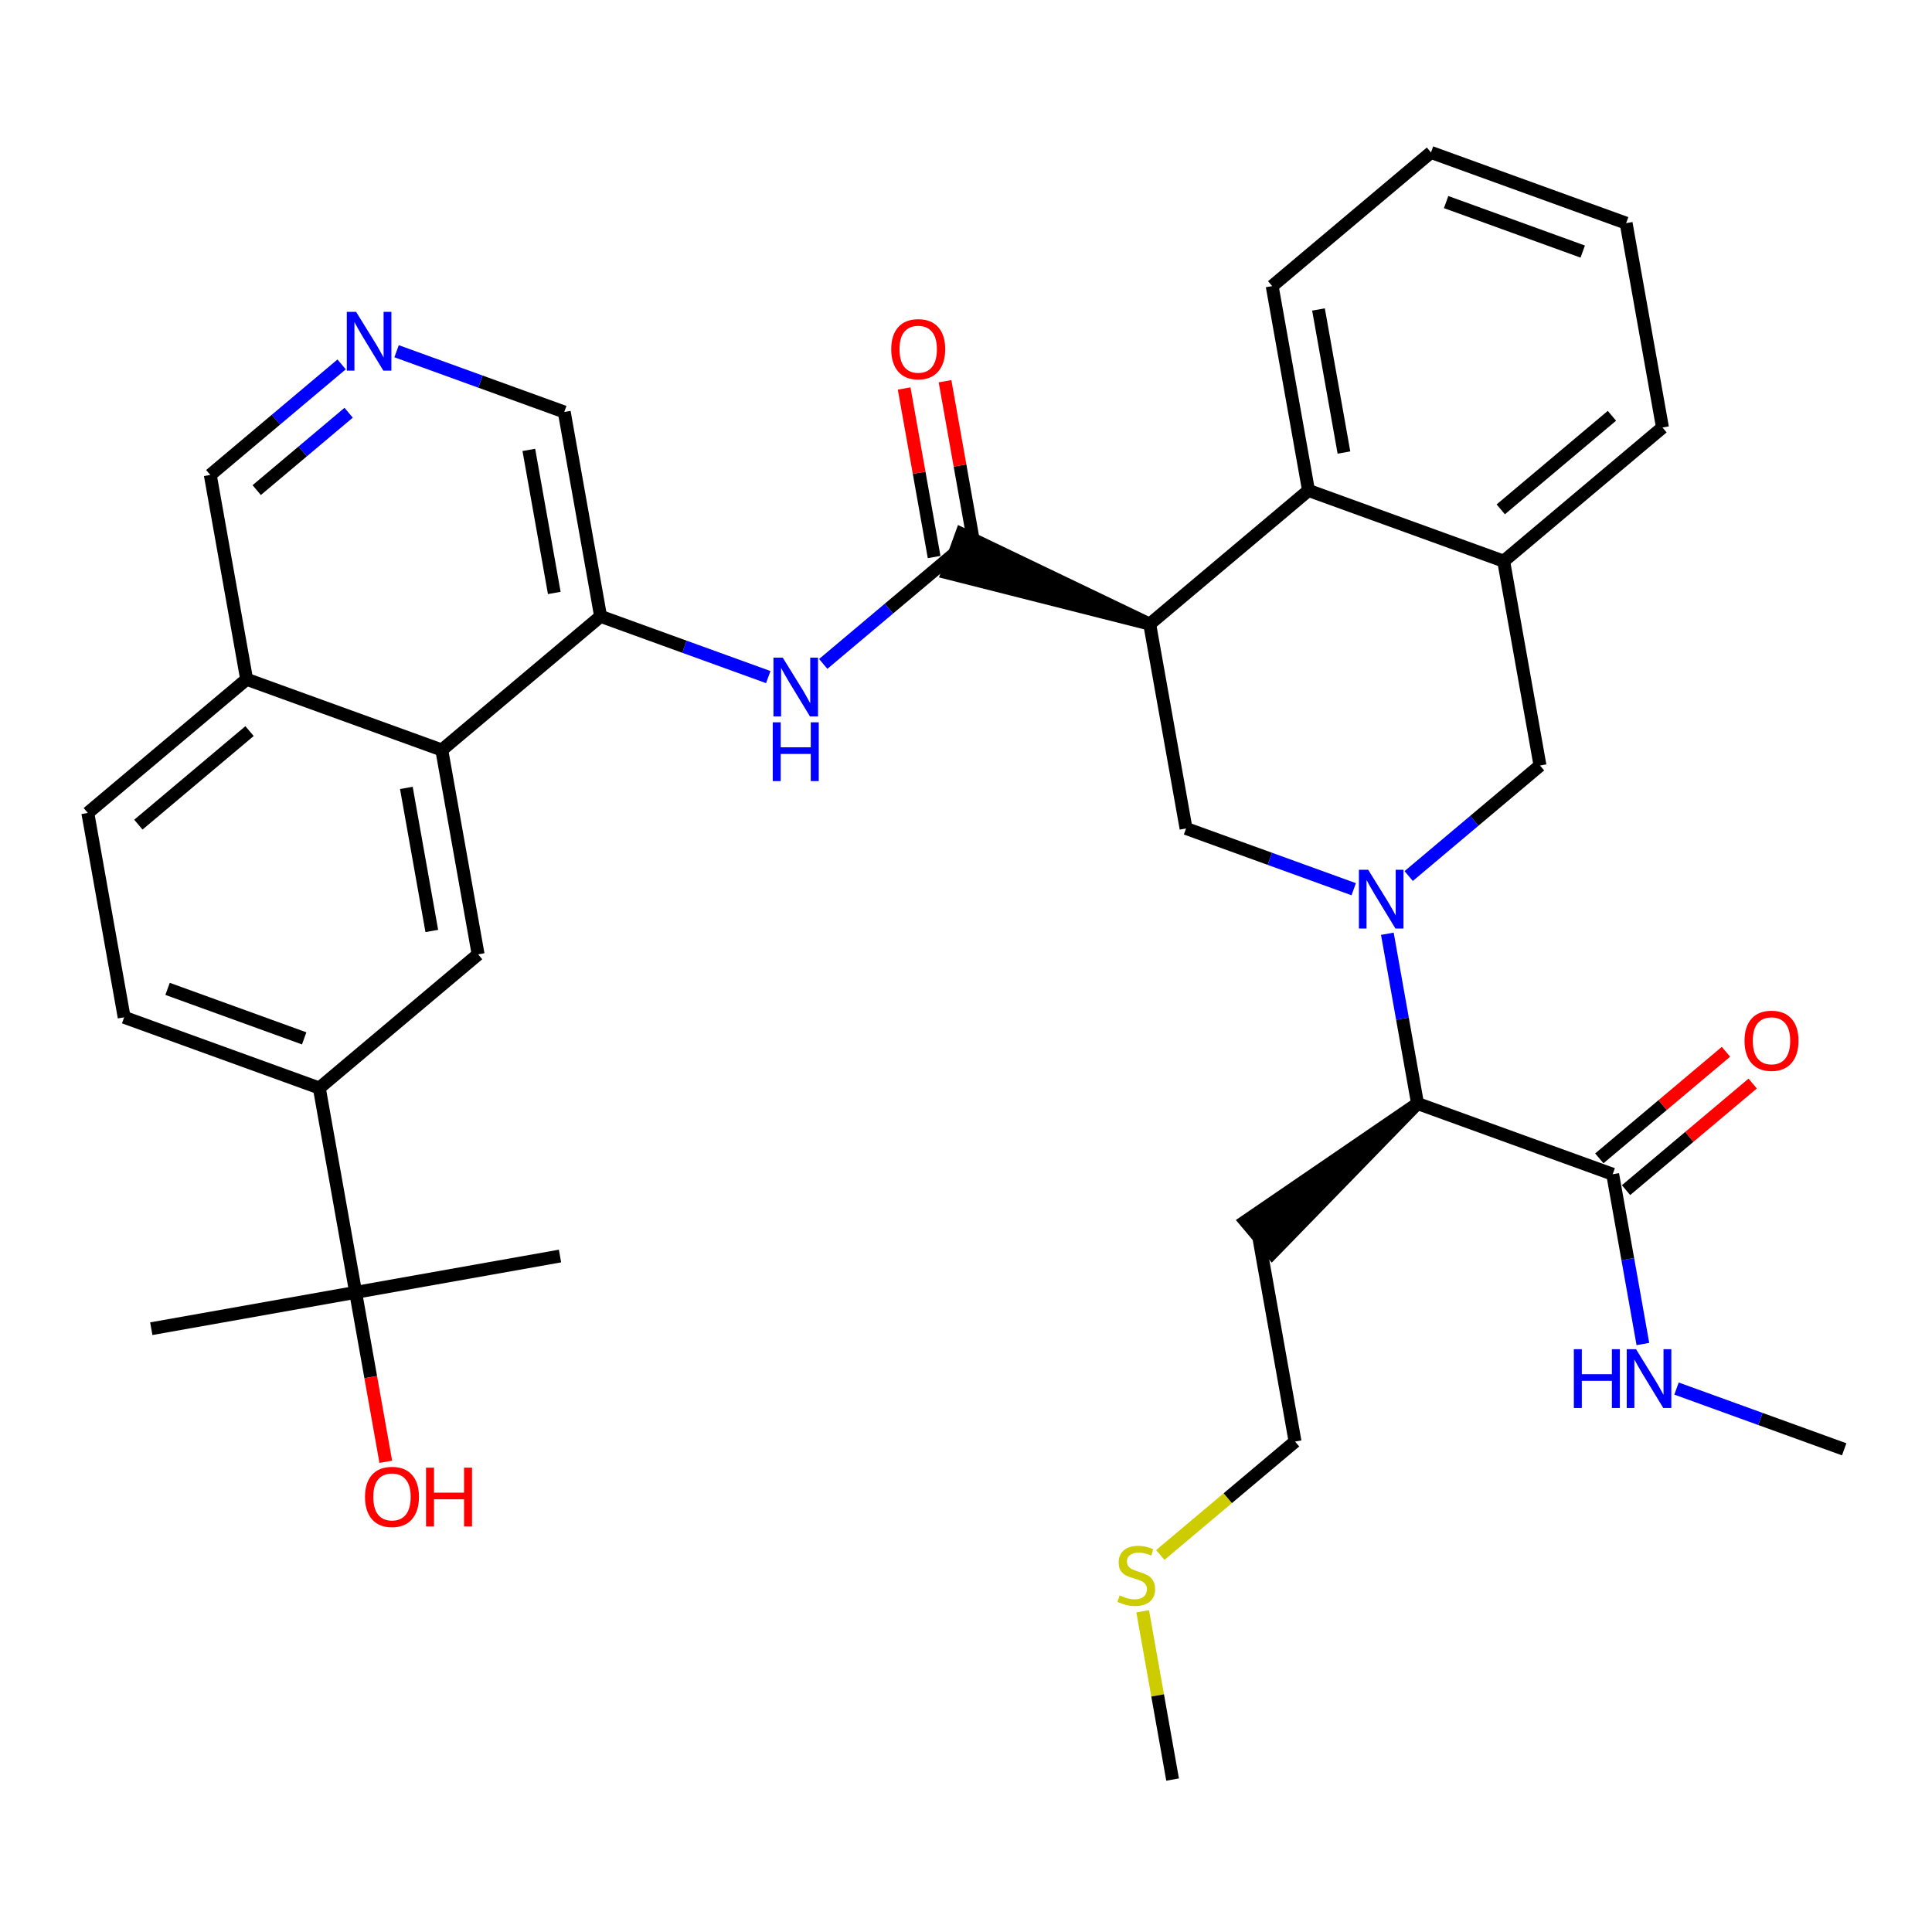 <?xml version='1.0' encoding='iso-8859-1'?>
<svg version='1.1' baseProfile='full'
              xmlns='http://www.w3.org/2000/svg'
                      xmlns:rdkit='http://www.rdkit.org/xml'
                      xmlns:xlink='http://www.w3.org/1999/xlink'
                  xml:space='preserve'
width='300px' height='300px' viewBox='0 0 300 300'>
<!-- END OF HEADER -->
<rect style='opacity:1.0;fill:#FFFFFF;stroke:none' width='300' height='300' x='0' y='0'> </rect>
<rect style='opacity:1.0;fill:#FFFFFF;stroke:none' width='300' height='300' x='0' y='0'> </rect>
<path class='bond-0 atom-0 atom-1' d='M 286.364,225.049 L 273.346,220.332' style='fill:none;fill-rule:evenodd;stroke:#000000;stroke-width:2.0px;stroke-linecap:butt;stroke-linejoin:miter;stroke-opacity:1' />
<path class='bond-0 atom-0 atom-1' d='M 273.346,220.332 L 260.328,215.615' style='fill:none;fill-rule:evenodd;stroke:#0000FF;stroke-width:2.0px;stroke-linecap:butt;stroke-linejoin:miter;stroke-opacity:1' />
<path class='bond-1 atom-1 atom-2' d='M 255.106,208.699 L 252.762,195.518' style='fill:none;fill-rule:evenodd;stroke:#0000FF;stroke-width:2.0px;stroke-linecap:butt;stroke-linejoin:miter;stroke-opacity:1' />
<path class='bond-1 atom-1 atom-2' d='M 252.762,195.518 L 250.418,182.336' style='fill:none;fill-rule:evenodd;stroke:#000000;stroke-width:2.0px;stroke-linecap:butt;stroke-linejoin:miter;stroke-opacity:1' />
<path class='bond-2 atom-2 atom-3' d='M 252.493,184.802 L 262.325,176.527' style='fill:none;fill-rule:evenodd;stroke:#000000;stroke-width:2.0px;stroke-linecap:butt;stroke-linejoin:miter;stroke-opacity:1' />
<path class='bond-2 atom-2 atom-3' d='M 262.325,176.527 L 272.157,168.253' style='fill:none;fill-rule:evenodd;stroke:#FF0000;stroke-width:2.0px;stroke-linecap:butt;stroke-linejoin:miter;stroke-opacity:1' />
<path class='bond-2 atom-2 atom-3' d='M 248.342,179.87 L 258.175,171.595' style='fill:none;fill-rule:evenodd;stroke:#000000;stroke-width:2.0px;stroke-linecap:butt;stroke-linejoin:miter;stroke-opacity:1' />
<path class='bond-2 atom-2 atom-3' d='M 258.175,171.595 L 268.007,163.321' style='fill:none;fill-rule:evenodd;stroke:#FF0000;stroke-width:2.0px;stroke-linecap:butt;stroke-linejoin:miter;stroke-opacity:1' />
<path class='bond-3 atom-2 atom-4' d='M 250.418,182.336 L 220.115,171.356' style='fill:none;fill-rule:evenodd;stroke:#000000;stroke-width:2.0px;stroke-linecap:butt;stroke-linejoin:miter;stroke-opacity:1' />
<path class='bond-4 atom-4 atom-5' d='M 220.115,171.356 L 193.379,189.644 L 197.53,194.576 Z' style='fill:#000000;fill-rule:evenodd;fill-opacity:1;stroke:#000000;stroke-width:2.0px;stroke-linecap:butt;stroke-linejoin:miter;stroke-opacity:1;' />
<path class='bond-8 atom-4 atom-9' d='M 220.115,171.356 L 217.771,158.175' style='fill:none;fill-rule:evenodd;stroke:#000000;stroke-width:2.0px;stroke-linecap:butt;stroke-linejoin:miter;stroke-opacity:1' />
<path class='bond-8 atom-4 atom-9' d='M 217.771,158.175 L 215.427,144.993' style='fill:none;fill-rule:evenodd;stroke:#0000FF;stroke-width:2.0px;stroke-linecap:butt;stroke-linejoin:miter;stroke-opacity:1' />
<path class='bond-5 atom-5 atom-6' d='M 195.455,192.11 L 201.097,223.843' style='fill:none;fill-rule:evenodd;stroke:#000000;stroke-width:2.0px;stroke-linecap:butt;stroke-linejoin:miter;stroke-opacity:1' />
<path class='bond-6 atom-6 atom-7' d='M 201.097,223.843 L 190.634,232.649' style='fill:none;fill-rule:evenodd;stroke:#000000;stroke-width:2.0px;stroke-linecap:butt;stroke-linejoin:miter;stroke-opacity:1' />
<path class='bond-6 atom-6 atom-7' d='M 190.634,232.649 L 180.17,241.455' style='fill:none;fill-rule:evenodd;stroke:#CCCC00;stroke-width:2.0px;stroke-linecap:butt;stroke-linejoin:miter;stroke-opacity:1' />
<path class='bond-7 atom-7 atom-8' d='M 177.433,250.198 L 179.757,263.263' style='fill:none;fill-rule:evenodd;stroke:#CCCC00;stroke-width:2.0px;stroke-linecap:butt;stroke-linejoin:miter;stroke-opacity:1' />
<path class='bond-7 atom-7 atom-8' d='M 179.757,263.263 L 182.08,276.329' style='fill:none;fill-rule:evenodd;stroke:#000000;stroke-width:2.0px;stroke-linecap:butt;stroke-linejoin:miter;stroke-opacity:1' />
<path class='bond-9 atom-9 atom-10' d='M 218.739,136.032 L 228.936,127.451' style='fill:none;fill-rule:evenodd;stroke:#0000FF;stroke-width:2.0px;stroke-linecap:butt;stroke-linejoin:miter;stroke-opacity:1' />
<path class='bond-9 atom-9 atom-10' d='M 228.936,127.451 L 239.132,118.87' style='fill:none;fill-rule:evenodd;stroke:#000000;stroke-width:2.0px;stroke-linecap:butt;stroke-linejoin:miter;stroke-opacity:1' />
<path class='bond-35 atom-35 atom-9' d='M 184.169,128.644 L 197.187,133.36' style='fill:none;fill-rule:evenodd;stroke:#000000;stroke-width:2.0px;stroke-linecap:butt;stroke-linejoin:miter;stroke-opacity:1' />
<path class='bond-35 atom-35 atom-9' d='M 197.187,133.36 L 210.204,138.077' style='fill:none;fill-rule:evenodd;stroke:#0000FF;stroke-width:2.0px;stroke-linecap:butt;stroke-linejoin:miter;stroke-opacity:1' />
<path class='bond-10 atom-10 atom-11' d='M 239.132,118.87 L 233.489,87.137' style='fill:none;fill-rule:evenodd;stroke:#000000;stroke-width:2.0px;stroke-linecap:butt;stroke-linejoin:miter;stroke-opacity:1' />
<path class='bond-11 atom-11 atom-12' d='M 233.489,87.137 L 258.149,66.383' style='fill:none;fill-rule:evenodd;stroke:#000000;stroke-width:2.0px;stroke-linecap:butt;stroke-linejoin:miter;stroke-opacity:1' />
<path class='bond-11 atom-11 atom-12' d='M 233.037,79.092 L 250.3,64.564' style='fill:none;fill-rule:evenodd;stroke:#000000;stroke-width:2.0px;stroke-linecap:butt;stroke-linejoin:miter;stroke-opacity:1' />
<path class='bond-36 atom-16 atom-11' d='M 203.186,76.157 L 233.489,87.137' style='fill:none;fill-rule:evenodd;stroke:#000000;stroke-width:2.0px;stroke-linecap:butt;stroke-linejoin:miter;stroke-opacity:1' />
<path class='bond-12 atom-12 atom-13' d='M 258.149,66.383 L 252.506,34.651' style='fill:none;fill-rule:evenodd;stroke:#000000;stroke-width:2.0px;stroke-linecap:butt;stroke-linejoin:miter;stroke-opacity:1' />
<path class='bond-13 atom-13 atom-14' d='M 252.506,34.651 L 222.203,23.671' style='fill:none;fill-rule:evenodd;stroke:#000000;stroke-width:2.0px;stroke-linecap:butt;stroke-linejoin:miter;stroke-opacity:1' />
<path class='bond-13 atom-13 atom-14' d='M 245.765,39.064 L 224.553,31.378' style='fill:none;fill-rule:evenodd;stroke:#000000;stroke-width:2.0px;stroke-linecap:butt;stroke-linejoin:miter;stroke-opacity:1' />
<path class='bond-14 atom-14 atom-15' d='M 222.203,23.671 L 197.543,44.424' style='fill:none;fill-rule:evenodd;stroke:#000000;stroke-width:2.0px;stroke-linecap:butt;stroke-linejoin:miter;stroke-opacity:1' />
<path class='bond-15 atom-15 atom-16' d='M 197.543,44.424 L 203.186,76.157' style='fill:none;fill-rule:evenodd;stroke:#000000;stroke-width:2.0px;stroke-linecap:butt;stroke-linejoin:miter;stroke-opacity:1' />
<path class='bond-15 atom-15 atom-16' d='M 204.736,48.056 L 208.686,70.269' style='fill:none;fill-rule:evenodd;stroke:#000000;stroke-width:2.0px;stroke-linecap:butt;stroke-linejoin:miter;stroke-opacity:1' />
<path class='bond-16 atom-16 atom-17' d='M 203.186,76.157 L 178.526,96.911' style='fill:none;fill-rule:evenodd;stroke:#000000;stroke-width:2.0px;stroke-linecap:butt;stroke-linejoin:miter;stroke-opacity:1' />
<path class='bond-17 atom-17 atom-18' d='M 178.526,96.911 L 149.321,82.901 L 147.125,88.961 Z' style='fill:#000000;fill-rule:evenodd;fill-opacity:1;stroke:#000000;stroke-width:2.0px;stroke-linecap:butt;stroke-linejoin:miter;stroke-opacity:1;' />
<path class='bond-34 atom-17 atom-35' d='M 178.526,96.911 L 184.169,128.644' style='fill:none;fill-rule:evenodd;stroke:#000000;stroke-width:2.0px;stroke-linecap:butt;stroke-linejoin:miter;stroke-opacity:1' />
<path class='bond-18 atom-18 atom-19' d='M 151.396,85.367 L 149.069,72.282' style='fill:none;fill-rule:evenodd;stroke:#000000;stroke-width:2.0px;stroke-linecap:butt;stroke-linejoin:miter;stroke-opacity:1' />
<path class='bond-18 atom-18 atom-19' d='M 149.069,72.282 L 146.743,59.197' style='fill:none;fill-rule:evenodd;stroke:#FF0000;stroke-width:2.0px;stroke-linecap:butt;stroke-linejoin:miter;stroke-opacity:1' />
<path class='bond-18 atom-18 atom-19' d='M 145.05,86.495 L 142.723,73.41' style='fill:none;fill-rule:evenodd;stroke:#000000;stroke-width:2.0px;stroke-linecap:butt;stroke-linejoin:miter;stroke-opacity:1' />
<path class='bond-18 atom-18 atom-19' d='M 142.723,73.41 L 140.396,60.325' style='fill:none;fill-rule:evenodd;stroke:#FF0000;stroke-width:2.0px;stroke-linecap:butt;stroke-linejoin:miter;stroke-opacity:1' />
<path class='bond-19 atom-18 atom-20' d='M 148.223,85.931 L 138.026,94.512' style='fill:none;fill-rule:evenodd;stroke:#000000;stroke-width:2.0px;stroke-linecap:butt;stroke-linejoin:miter;stroke-opacity:1' />
<path class='bond-19 atom-18 atom-20' d='M 138.026,94.512 L 127.83,103.093' style='fill:none;fill-rule:evenodd;stroke:#0000FF;stroke-width:2.0px;stroke-linecap:butt;stroke-linejoin:miter;stroke-opacity:1' />
<path class='bond-20 atom-20 atom-21' d='M 119.295,105.138 L 106.278,100.422' style='fill:none;fill-rule:evenodd;stroke:#0000FF;stroke-width:2.0px;stroke-linecap:butt;stroke-linejoin:miter;stroke-opacity:1' />
<path class='bond-20 atom-20 atom-21' d='M 106.278,100.422 L 93.26,95.705' style='fill:none;fill-rule:evenodd;stroke:#000000;stroke-width:2.0px;stroke-linecap:butt;stroke-linejoin:miter;stroke-opacity:1' />
<path class='bond-21 atom-21 atom-22' d='M 93.26,95.705 L 87.617,63.972' style='fill:none;fill-rule:evenodd;stroke:#000000;stroke-width:2.0px;stroke-linecap:butt;stroke-linejoin:miter;stroke-opacity:1' />
<path class='bond-21 atom-21 atom-22' d='M 86.067,92.073 L 82.117,69.86' style='fill:none;fill-rule:evenodd;stroke:#000000;stroke-width:2.0px;stroke-linecap:butt;stroke-linejoin:miter;stroke-opacity:1' />
<path class='bond-37 atom-34 atom-21' d='M 68.6,116.458 L 93.26,95.705' style='fill:none;fill-rule:evenodd;stroke:#000000;stroke-width:2.0px;stroke-linecap:butt;stroke-linejoin:miter;stroke-opacity:1' />
<path class='bond-22 atom-22 atom-23' d='M 87.617,63.972 L 74.599,59.255' style='fill:none;fill-rule:evenodd;stroke:#000000;stroke-width:2.0px;stroke-linecap:butt;stroke-linejoin:miter;stroke-opacity:1' />
<path class='bond-22 atom-22 atom-23' d='M 74.599,59.255 L 61.581,54.538' style='fill:none;fill-rule:evenodd;stroke:#0000FF;stroke-width:2.0px;stroke-linecap:butt;stroke-linejoin:miter;stroke-opacity:1' />
<path class='bond-23 atom-23 atom-24' d='M 53.046,56.584 L 42.85,65.165' style='fill:none;fill-rule:evenodd;stroke:#0000FF;stroke-width:2.0px;stroke-linecap:butt;stroke-linejoin:miter;stroke-opacity:1' />
<path class='bond-23 atom-23 atom-24' d='M 42.85,65.165 L 32.654,73.746' style='fill:none;fill-rule:evenodd;stroke:#000000;stroke-width:2.0px;stroke-linecap:butt;stroke-linejoin:miter;stroke-opacity:1' />
<path class='bond-23 atom-23 atom-24' d='M 54.138,64.09 L 47.001,70.097' style='fill:none;fill-rule:evenodd;stroke:#0000FF;stroke-width:2.0px;stroke-linecap:butt;stroke-linejoin:miter;stroke-opacity:1' />
<path class='bond-23 atom-23 atom-24' d='M 47.001,70.097 L 39.863,76.103' style='fill:none;fill-rule:evenodd;stroke:#000000;stroke-width:2.0px;stroke-linecap:butt;stroke-linejoin:miter;stroke-opacity:1' />
<path class='bond-24 atom-24 atom-25' d='M 32.654,73.746 L 38.297,105.479' style='fill:none;fill-rule:evenodd;stroke:#000000;stroke-width:2.0px;stroke-linecap:butt;stroke-linejoin:miter;stroke-opacity:1' />
<path class='bond-25 atom-25 atom-26' d='M 38.297,105.479 L 13.636,126.232' style='fill:none;fill-rule:evenodd;stroke:#000000;stroke-width:2.0px;stroke-linecap:butt;stroke-linejoin:miter;stroke-opacity:1' />
<path class='bond-25 atom-25 atom-26' d='M 38.748,113.524 L 21.486,128.051' style='fill:none;fill-rule:evenodd;stroke:#000000;stroke-width:2.0px;stroke-linecap:butt;stroke-linejoin:miter;stroke-opacity:1' />
<path class='bond-38 atom-34 atom-25' d='M 68.6,116.458 L 38.297,105.479' style='fill:none;fill-rule:evenodd;stroke:#000000;stroke-width:2.0px;stroke-linecap:butt;stroke-linejoin:miter;stroke-opacity:1' />
<path class='bond-26 atom-26 atom-27' d='M 13.636,126.232 L 19.279,157.965' style='fill:none;fill-rule:evenodd;stroke:#000000;stroke-width:2.0px;stroke-linecap:butt;stroke-linejoin:miter;stroke-opacity:1' />
<path class='bond-27 atom-27 atom-28' d='M 19.279,157.965 L 49.582,168.945' style='fill:none;fill-rule:evenodd;stroke:#000000;stroke-width:2.0px;stroke-linecap:butt;stroke-linejoin:miter;stroke-opacity:1' />
<path class='bond-27 atom-27 atom-28' d='M 26.021,153.551 L 47.233,161.237' style='fill:none;fill-rule:evenodd;stroke:#000000;stroke-width:2.0px;stroke-linecap:butt;stroke-linejoin:miter;stroke-opacity:1' />
<path class='bond-28 atom-28 atom-29' d='M 49.582,168.945 L 55.225,200.678' style='fill:none;fill-rule:evenodd;stroke:#000000;stroke-width:2.0px;stroke-linecap:butt;stroke-linejoin:miter;stroke-opacity:1' />
<path class='bond-32 atom-28 atom-33' d='M 49.582,168.945 L 74.242,148.191' style='fill:none;fill-rule:evenodd;stroke:#000000;stroke-width:2.0px;stroke-linecap:butt;stroke-linejoin:miter;stroke-opacity:1' />
<path class='bond-29 atom-29 atom-30' d='M 55.225,200.678 L 86.958,195.035' style='fill:none;fill-rule:evenodd;stroke:#000000;stroke-width:2.0px;stroke-linecap:butt;stroke-linejoin:miter;stroke-opacity:1' />
<path class='bond-30 atom-29 atom-31' d='M 55.225,200.678 L 23.492,206.32' style='fill:none;fill-rule:evenodd;stroke:#000000;stroke-width:2.0px;stroke-linecap:butt;stroke-linejoin:miter;stroke-opacity:1' />
<path class='bond-31 atom-29 atom-32' d='M 55.225,200.678 L 57.565,213.834' style='fill:none;fill-rule:evenodd;stroke:#000000;stroke-width:2.0px;stroke-linecap:butt;stroke-linejoin:miter;stroke-opacity:1' />
<path class='bond-31 atom-29 atom-32' d='M 57.565,213.834 L 59.904,226.989' style='fill:none;fill-rule:evenodd;stroke:#FF0000;stroke-width:2.0px;stroke-linecap:butt;stroke-linejoin:miter;stroke-opacity:1' />
<path class='bond-33 atom-33 atom-34' d='M 74.242,148.191 L 68.6,116.458' style='fill:none;fill-rule:evenodd;stroke:#000000;stroke-width:2.0px;stroke-linecap:butt;stroke-linejoin:miter;stroke-opacity:1' />
<path class='bond-33 atom-33 atom-34' d='M 67.049,144.56 L 63.099,122.347' style='fill:none;fill-rule:evenodd;stroke:#000000;stroke-width:2.0px;stroke-linecap:butt;stroke-linejoin:miter;stroke-opacity:1' />
<path  class='atom-1' d='M 244.387 209.505
L 245.624 209.505
L 245.624 213.386
L 250.291 213.386
L 250.291 209.505
L 251.529 209.505
L 251.529 218.633
L 250.291 218.633
L 250.291 214.417
L 245.624 214.417
L 245.624 218.633
L 244.387 218.633
L 244.387 209.505
' fill='#0000FF'/>
<path  class='atom-1' d='M 254.043 209.505
L 257.034 214.34
Q 257.331 214.817, 257.808 215.68
Q 258.285 216.544, 258.31 216.596
L 258.31 209.505
L 259.522 209.505
L 259.522 218.633
L 258.272 218.633
L 255.061 213.347
Q 254.688 212.728, 254.288 212.019
Q 253.901 211.31, 253.785 211.091
L 253.785 218.633
L 252.599 218.633
L 252.599 209.505
L 254.043 209.505
' fill='#0000FF'/>
<path  class='atom-3' d='M 270.888 161.608
Q 270.888 159.417, 271.971 158.192
Q 273.054 156.967, 275.078 156.967
Q 277.102 156.967, 278.185 158.192
Q 279.268 159.417, 279.268 161.608
Q 279.268 163.826, 278.172 165.089
Q 277.076 166.34, 275.078 166.34
Q 273.067 166.34, 271.971 165.089
Q 270.888 163.839, 270.888 161.608
M 275.078 165.308
Q 276.47 165.308, 277.218 164.38
Q 277.979 163.439, 277.979 161.608
Q 277.979 159.816, 277.218 158.914
Q 276.47 157.998, 275.078 157.998
Q 273.685 157.998, 272.925 158.901
Q 272.177 159.803, 272.177 161.608
Q 272.177 163.452, 272.925 164.38
Q 273.685 165.308, 275.078 165.308
' fill='#FF0000'/>
<path  class='atom-7' d='M 173.859 247.729
Q 173.962 247.768, 174.387 247.948
Q 174.813 248.129, 175.277 248.245
Q 175.754 248.348, 176.218 248.348
Q 177.082 248.348, 177.585 247.935
Q 178.088 247.51, 178.088 246.775
Q 178.088 246.272, 177.83 245.963
Q 177.585 245.653, 177.198 245.486
Q 176.811 245.318, 176.167 245.125
Q 175.354 244.88, 174.864 244.648
Q 174.387 244.416, 174.039 243.926
Q 173.704 243.436, 173.704 242.611
Q 173.704 241.463, 174.478 240.754
Q 175.264 240.045, 176.811 240.045
Q 177.868 240.045, 179.067 240.548
L 178.771 241.541
Q 177.675 241.089, 176.85 241.089
Q 175.96 241.089, 175.47 241.463
Q 174.98 241.824, 174.993 242.456
Q 174.993 242.946, 175.238 243.242
Q 175.496 243.539, 175.857 243.707
Q 176.231 243.874, 176.85 244.067
Q 177.675 244.325, 178.165 244.583
Q 178.655 244.841, 179.003 245.37
Q 179.364 245.885, 179.364 246.775
Q 179.364 248.038, 178.513 248.722
Q 177.675 249.392, 176.27 249.392
Q 175.457 249.392, 174.839 249.212
Q 174.233 249.044, 173.511 248.747
L 173.859 247.729
' fill='#CCCC00'/>
<path  class='atom-9' d='M 212.454 135.059
L 215.445 139.894
Q 215.742 140.371, 216.219 141.235
Q 216.696 142.099, 216.722 142.15
L 216.722 135.059
L 217.933 135.059
L 217.933 144.187
L 216.683 144.187
L 213.473 138.901
Q 213.099 138.283, 212.699 137.573
Q 212.312 136.864, 212.196 136.645
L 212.196 144.187
L 211.01 144.187
L 211.01 135.059
L 212.454 135.059
' fill='#0000FF'/>
<path  class='atom-19' d='M 138.39 54.224
Q 138.39 52.032, 139.473 50.807
Q 140.556 49.583, 142.58 49.583
Q 144.604 49.583, 145.687 50.807
Q 146.77 52.032, 146.77 54.224
Q 146.77 56.441, 145.674 57.705
Q 144.578 58.955, 142.58 58.955
Q 140.569 58.955, 139.473 57.705
Q 138.39 56.454, 138.39 54.224
M 142.58 57.924
Q 143.972 57.924, 144.72 56.996
Q 145.481 56.055, 145.481 54.224
Q 145.481 52.432, 144.72 51.529
Q 143.972 50.614, 142.58 50.614
Q 141.188 50.614, 140.427 51.517
Q 139.679 52.419, 139.679 54.224
Q 139.679 56.068, 140.427 56.996
Q 141.188 57.924, 142.58 57.924
' fill='#FF0000'/>
<path  class='atom-20' d='M 121.545 102.121
L 124.536 106.955
Q 124.833 107.432, 125.31 108.296
Q 125.787 109.16, 125.812 109.211
L 125.812 102.121
L 127.024 102.121
L 127.024 111.248
L 125.774 111.248
L 122.564 105.962
Q 122.19 105.344, 121.79 104.635
Q 121.403 103.925, 121.287 103.706
L 121.287 111.248
L 120.101 111.248
L 120.101 102.121
L 121.545 102.121
' fill='#0000FF'/>
<path  class='atom-20' d='M 119.992 112.161
L 121.229 112.161
L 121.229 116.042
L 125.896 116.042
L 125.896 112.161
L 127.134 112.161
L 127.134 121.289
L 125.896 121.289
L 125.896 117.073
L 121.229 117.073
L 121.229 121.289
L 119.992 121.289
L 119.992 112.161
' fill='#0000FF'/>
<path  class='atom-23' d='M 55.296 48.428
L 58.287 53.263
Q 58.584 53.74, 59.061 54.604
Q 59.538 55.468, 59.563 55.519
L 59.563 48.428
L 60.775 48.428
L 60.775 57.556
L 59.525 57.556
L 56.315 52.27
Q 55.941 51.651, 55.541 50.942
Q 55.154 50.233, 55.038 50.014
L 55.038 57.556
L 53.852 57.556
L 53.852 48.428
L 55.296 48.428
' fill='#0000FF'/>
<path  class='atom-32' d='M 56.678 232.436
Q 56.678 230.245, 57.761 229.02
Q 58.844 227.795, 60.868 227.795
Q 62.892 227.795, 63.975 229.02
Q 65.058 230.245, 65.058 232.436
Q 65.058 234.654, 63.962 235.917
Q 62.866 237.168, 60.868 237.168
Q 58.857 237.168, 57.761 235.917
Q 56.678 234.667, 56.678 232.436
M 60.868 236.136
Q 62.26 236.136, 63.008 235.208
Q 63.769 234.267, 63.769 232.436
Q 63.769 230.644, 63.008 229.742
Q 62.26 228.827, 60.868 228.827
Q 59.476 228.827, 58.715 229.729
Q 57.967 230.631, 57.967 232.436
Q 57.967 234.28, 58.715 235.208
Q 59.476 236.136, 60.868 236.136
' fill='#FF0000'/>
<path  class='atom-32' d='M 66.154 227.898
L 67.392 227.898
L 67.392 231.779
L 72.059 231.779
L 72.059 227.898
L 73.296 227.898
L 73.296 237.026
L 72.059 237.026
L 72.059 232.81
L 67.392 232.81
L 67.392 237.026
L 66.154 237.026
L 66.154 227.898
' fill='#FF0000'/>
</svg>

